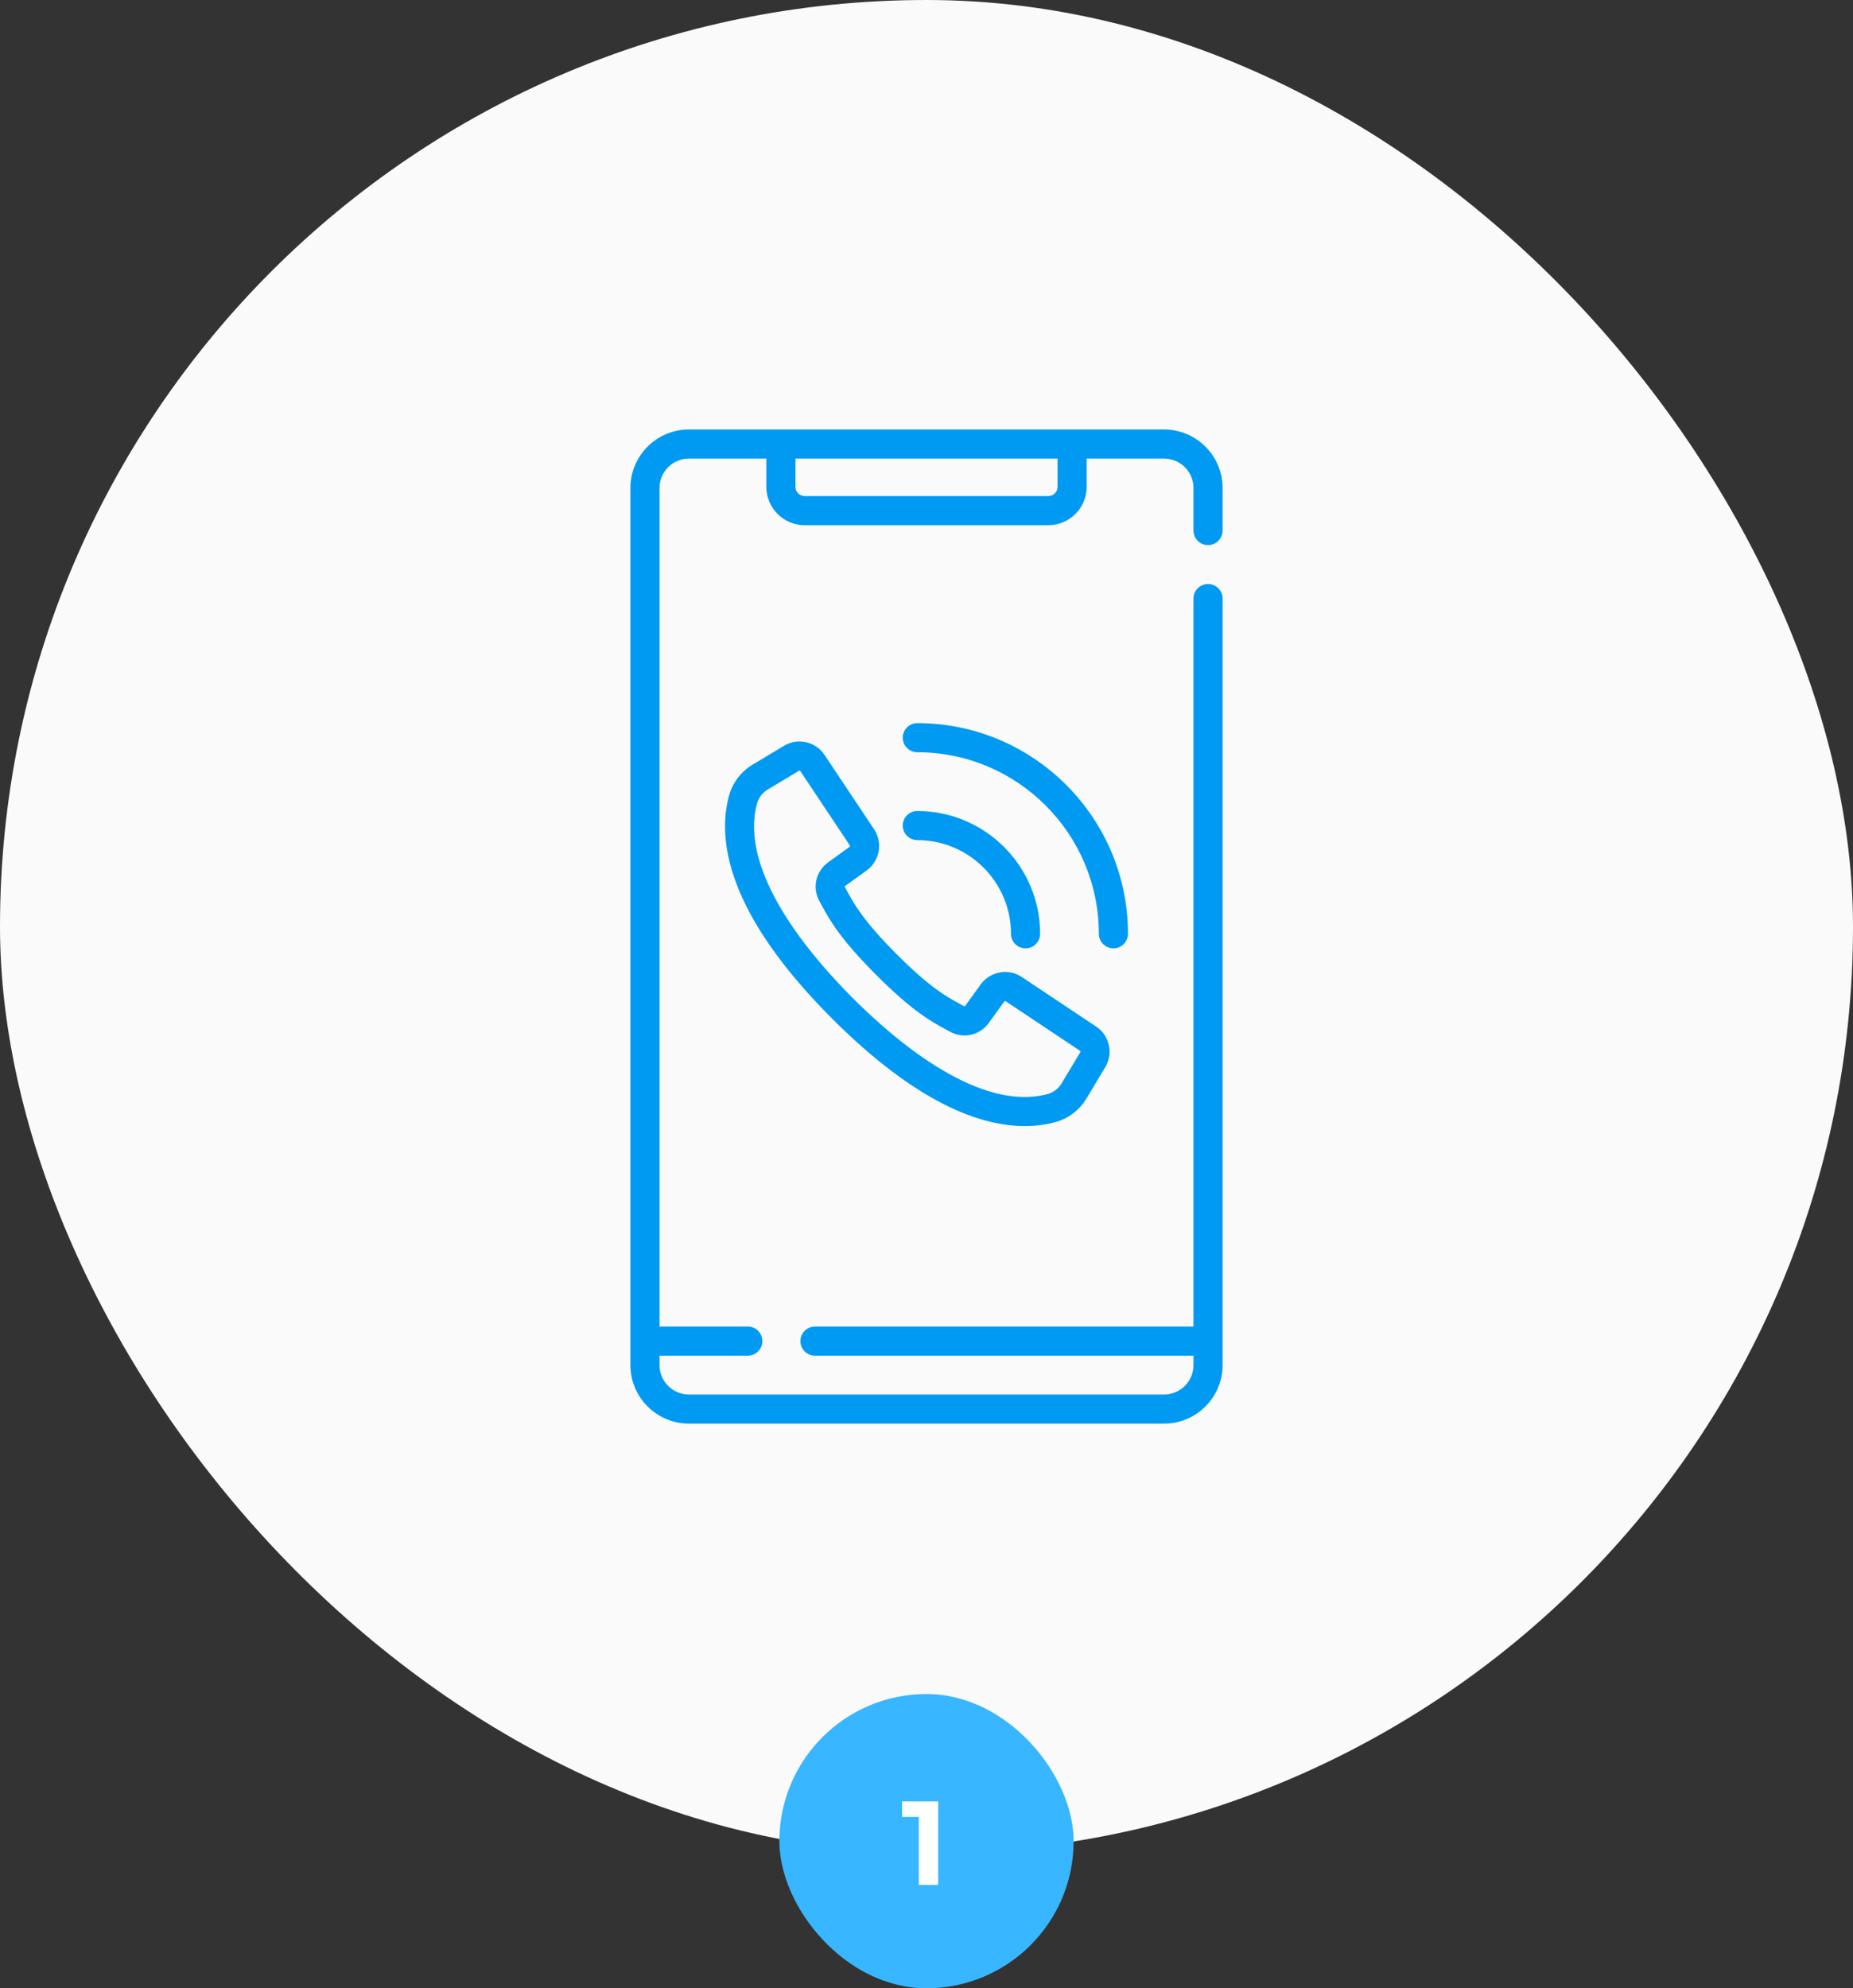 <svg width="233" height="250" viewBox="0 0 233 250" fill="none" xmlns="http://www.w3.org/2000/svg">
<rect x="0" y="0" width="233" height="250" fill="#333333" stroke="none"/>
<rect width="233" height="233" rx="116.5" fill="#FAFAFA"/>
<rect x="98" y="213" width="37" height="37" rx="18.5" fill="#38B6FF"/>
<path d="M115.533 237V227.4L116.583 228.45H113.433V226.5H117.963V237H115.533Z" fill="white"/>
<path d="M151.9 68.54C152.912 68.54 153.731 67.72 153.731 66.709V61.357C153.731 57.3 150.431 54 146.374 54H86.626C82.569 54 79.269 57.3 79.269 61.357V171.643C79.269 175.699 82.569 179 86.626 179H146.374C150.431 179 153.732 175.699 153.732 171.643V75.262C153.732 74.251 152.912 73.431 151.901 73.431C150.889 73.431 150.07 74.251 150.07 75.262V166.793H102.477C101.465 166.793 100.646 167.613 100.646 168.624C100.646 169.635 101.465 170.455 102.477 170.455H150.069V171.643C150.069 173.68 148.412 175.338 146.374 175.338H86.626C84.588 175.338 82.931 173.68 82.931 171.643V170.455H94.03C95.041 170.455 95.861 169.635 95.861 168.624C95.861 167.613 95.041 166.793 94.03 166.793H82.931V61.357C82.931 59.32 84.588 57.662 86.626 57.662H96.358V61.214C96.358 63.873 98.521 66.036 101.18 66.036H131.82C134.479 66.036 136.642 63.873 136.642 61.214V57.662H146.374C148.412 57.662 150.069 59.32 150.069 61.357V66.709C150.069 67.72 150.889 68.54 151.9 68.54ZM132.979 61.214C132.979 61.853 132.459 62.373 131.82 62.373H101.18C100.541 62.373 100.021 61.853 100.021 61.214V57.662H132.979V61.214Z" fill="#009AF3"/>
<path d="M109.04 109.397C109.057 109.384 109.075 109.371 109.092 109.358C110.644 108.148 111.006 105.917 109.915 104.277L103.676 94.918C102.554 93.236 100.318 92.733 98.584 93.773L94.683 96.113C93.213 96.979 92.146 98.359 91.675 100.017C90.192 105.424 91.24 114.686 104.655 128.101C115.269 138.715 123.282 141.587 128.853 141.587C130.323 141.587 131.624 141.387 132.756 141.076C134.397 140.609 135.777 139.543 136.635 138.086L138.984 134.172C140.023 132.438 139.52 130.201 137.838 129.08C137.838 129.08 137.838 129.08 137.838 129.08L128.477 122.839C126.839 121.75 124.608 122.112 123.398 123.664C123.385 123.681 123.372 123.698 123.359 123.716L121.35 126.493C121.316 126.53 121.262 126.539 121.219 126.516C121.046 126.419 120.869 126.323 120.688 126.225C119.027 125.321 116.961 124.196 112.763 119.994C108.553 115.777 107.427 113.712 106.522 112.052C106.427 111.876 106.333 111.705 106.241 111.539C106.216 111.494 106.226 111.44 106.262 111.405L109.04 109.397ZM103.039 113.316C103.128 113.476 103.216 113.638 103.307 113.805C104.324 115.671 105.59 117.993 110.172 122.582C114.744 127.16 117.069 128.425 118.937 129.442C119.108 129.535 119.275 129.625 119.442 129.718C121.086 130.629 123.112 130.209 124.259 128.72C124.27 128.705 124.281 128.691 124.292 128.676L126.296 125.905C126.335 125.864 126.4 125.856 126.447 125.887L135.806 132.127C135.86 132.162 135.876 132.234 135.843 132.288L133.487 136.215C133.101 136.87 132.485 137.346 131.77 137.549C123.243 139.888 112.744 131.011 107.245 125.512C101.745 120.012 92.868 109.512 95.201 101.002C95.41 100.27 95.886 99.654 96.554 99.261L100.467 96.913C100.487 96.901 100.508 96.896 100.529 96.896C100.568 96.896 100.606 96.915 100.629 96.949L106.867 106.307C106.9 106.356 106.892 106.42 106.851 106.46L104.08 108.464C104.065 108.475 104.051 108.486 104.036 108.497C102.547 109.644 102.127 111.669 103.039 113.316Z" fill="#009AF3"/>
<path d="M127.122 117.412C127.122 118.423 127.941 119.243 128.953 119.243C129.964 119.243 130.784 118.423 130.784 117.412C130.784 108.898 123.858 101.972 115.344 101.972C114.333 101.972 113.513 102.792 113.513 103.803C113.513 104.814 114.333 105.634 115.344 105.634C121.838 105.634 127.122 110.917 127.122 117.412Z" fill="#009AF3"/>
<path d="M141.834 117.412C141.834 102.805 129.951 90.922 115.344 90.922C114.333 90.922 113.513 91.742 113.513 92.753C113.513 93.765 114.333 94.585 115.344 94.585C127.931 94.585 138.172 104.825 138.172 117.412C138.172 118.423 138.991 119.243 140.003 119.243C141.014 119.243 141.834 118.423 141.834 117.412Z" fill="#009AF3"/>
</svg>
